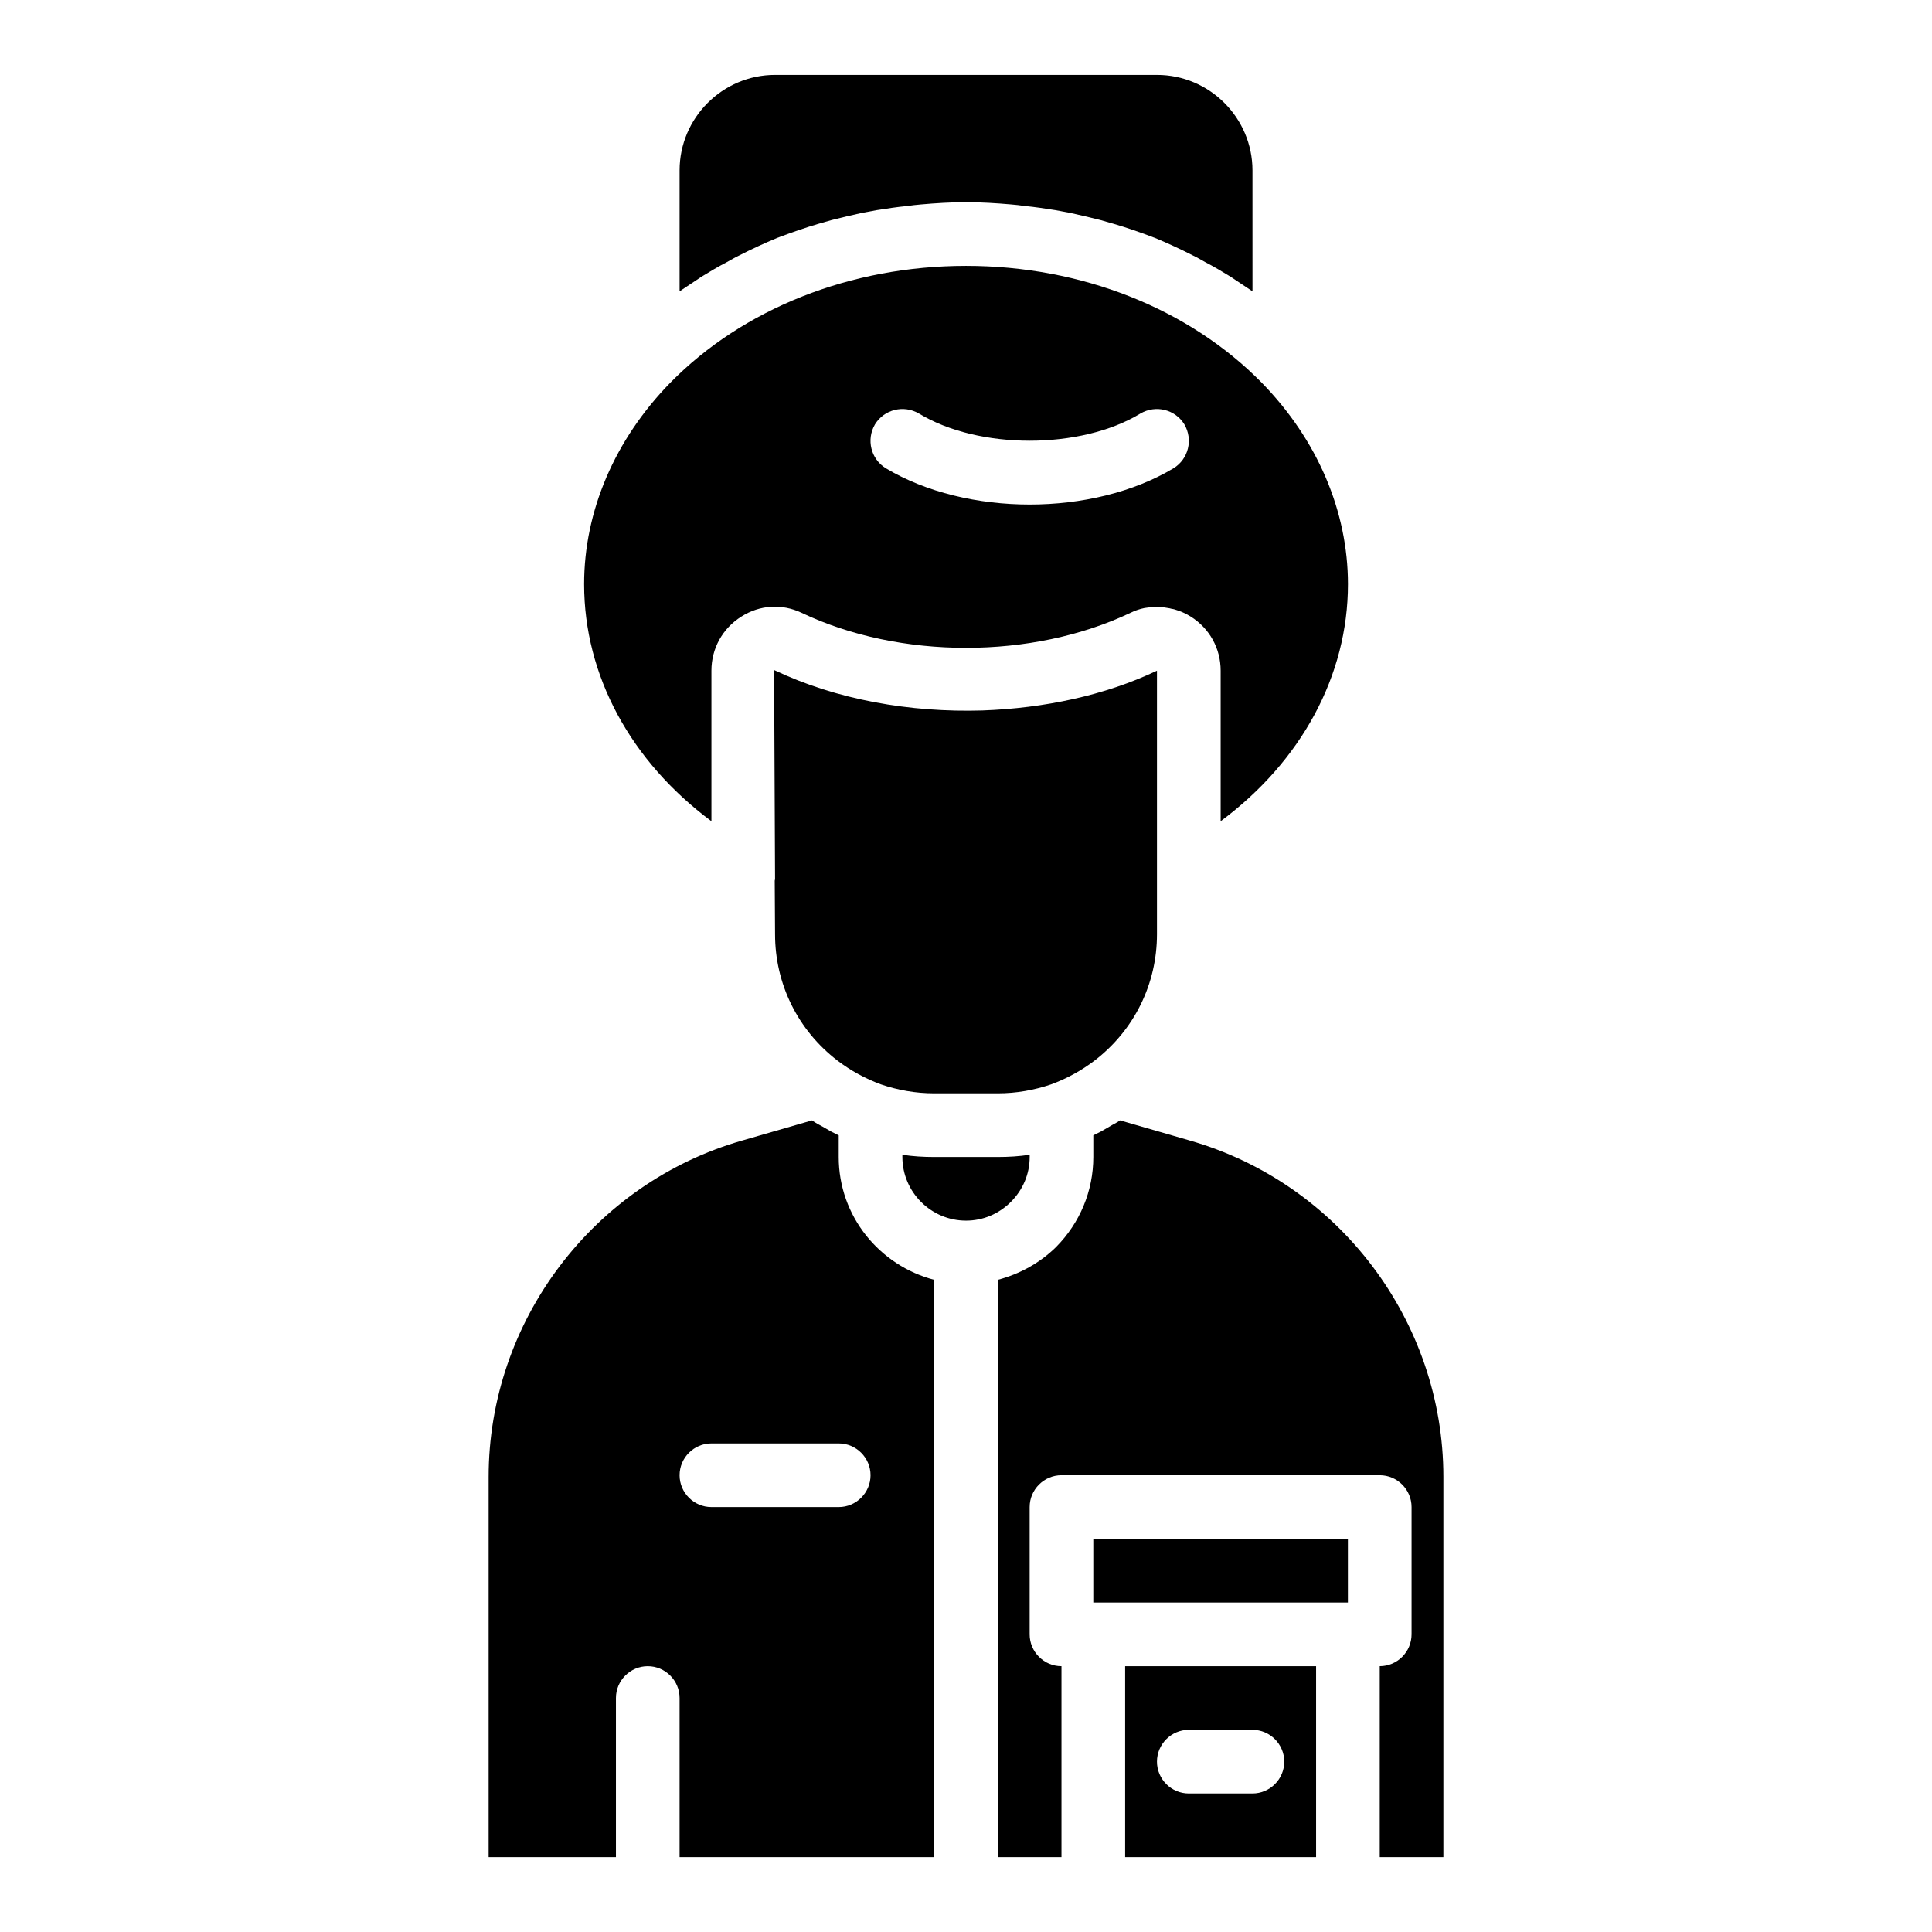 <?xml version="1.0" encoding="UTF-8"?>
<!-- Uploaded to: ICON Repo, www.svgrepo.com, Generator: ICON Repo Mixer Tools -->
<svg fill="#000000" width="800px" height="800px" version="1.1" viewBox="144 144 512 512" xmlns="http://www.w3.org/2000/svg">
 <path d="m459.21 446.22-18.387-5.312c-0.93 0.676-1.941 1.098-2.867 1.688-0.758 0.422-1.434 0.844-2.191 1.266-0.676 0.336-1.348 0.676-2.023 1.012v5.734c0 9.023-3.543 17.461-9.867 23.867-4.387 4.301-9.699 7.168-15.434 8.688l-0.004 153h16.867v-50.605c-4.641 0-8.434-3.797-8.434-8.434v-33.738c0-4.641 3.797-8.434 8.434-8.434h84.344c4.641 0 8.434 3.793 8.434 8.434v33.734c0 4.641-3.797 8.434-8.434 8.434v50.609h16.867v-100.79c0-41.156-27.664-77.848-67.305-89.148zm-25.473 105.6v16.867h67.473v-16.867zm8.438 33.738v50.605h50.605v-50.605zm33.734 33.734h-16.867c-4.641 0-8.434-3.797-8.434-8.434 0-4.641 3.797-8.434 8.434-8.434h16.867c4.641 0 8.434 3.797 8.434 8.434 0 4.641-3.793 8.434-8.434 8.434zm-109.64-168.68v-5.734c-0.676-0.336-1.348-0.676-2.023-1.012-0.758-0.422-1.434-0.844-2.191-1.266-0.926-0.508-1.941-1.012-2.867-1.688l-18.391 5.312c-39.641 11.301-67.305 47.992-67.305 89.152v100.79h33.738v-42.172c0-4.641 3.797-8.434 8.434-8.434 4.641 0 8.434 3.797 8.434 8.434v42.172h67.473v-153c-14.504-3.797-25.301-16.867-25.301-32.555zm0 92.777h-33.738c-4.641 0-8.434-3.797-8.434-8.434 0-4.641 3.797-8.434 8.434-8.434h33.738c4.641 0 8.434 3.797 8.434 8.434s-3.797 8.434-8.434 8.434zm112.09-297.98c-19.312-19.652-47.82-30.953-78.352-30.953s-59.039 11.301-78.355 30.953c-14.762 15.098-22.855 34.074-22.855 53.391 0 24.289 12.398 46.98 33.738 62.836v-39.895c0-5.902 2.953-11.219 7.93-14.34 4.891-3.121 10.797-3.457 15.941-1.012 26.062 12.398 61.148 12.398 87.211 0 1.18-0.59 2.445-1.012 3.711-1.266 0.422-0.086 0.844-0.086 1.266-0.168 0.676-0.086 1.348-0.168 2.023-0.168 0.168 0 0.336 0.086 0.508 0.086 1.012 0 1.941 0.168 2.867 0.336 0.508 0.168 1.012 0.168 1.434 0.336 1.434 0.422 2.785 1.012 4.133 1.855 4.977 3.121 7.93 8.434 7.93 14.34v39.895c21.34-15.855 33.738-38.543 33.738-62.836-0.008-19.316-8.105-38.293-22.867-53.391zm-23.359 22.688c-10.711 6.41-24.461 9.613-38.125 9.613-13.664 0-27.41-3.203-38.125-9.613-3.965-2.445-5.231-7.59-2.867-11.641 2.445-3.965 7.59-5.231 11.641-2.867 15.855 9.613 42.848 9.613 58.703 0 4.051-2.363 9.195-1.098 11.641 2.867 2.359 4.051 1.094 9.195-2.867 11.641zm-4.387-104.25h-101.21c-13.918 0-25.305 11.387-25.305 25.305v32.051c0.844-0.59 1.688-1.098 2.531-1.688 1.098-0.758 2.191-1.434 3.289-2.191 2.191-1.348 4.469-2.699 6.746-3.879 1.098-0.59 2.023-1.18 3.121-1.688 3.289-1.688 6.746-3.289 10.207-4.723 0.254-0.086 0.508-0.168 0.676-0.254 3.375-1.266 6.746-2.445 10.207-3.457 1.18-0.336 2.363-0.676 3.543-1.012 2.613-0.676 5.231-1.266 7.844-1.855 1.348-0.254 2.699-0.508 4.047-0.758 2.699-0.422 5.398-0.844 8.098-1.098 1.266-0.168 2.445-0.336 3.711-0.422 3.875-0.34 7.926-0.594 11.891-0.594s8.012 0.254 11.891 0.59c1.266 0.082 2.445 0.254 3.711 0.422 2.699 0.254 5.398 0.676 8.098 1.098 1.348 0.254 2.699 0.508 4.047 0.758 2.613 0.59 5.231 1.18 7.844 1.855 1.18 0.336 2.363 0.676 3.543 1.012 3.457 1.012 6.832 2.191 10.207 3.457 0.168 0.086 0.422 0.168 0.676 0.254 3.457 1.434 6.918 3.035 10.207 4.723 1.098 0.508 2.023 1.098 3.121 1.688 2.277 1.18 4.555 2.531 6.746 3.879 1.098 0.758 2.191 1.434 3.289 2.191 0.844 0.59 1.688 1.098 2.531 1.688l-0.004-32.047c0-13.918-11.387-25.305-25.301-25.305zm-46.223 168.43c-19.23 0.59-38.797-2.867-55.246-10.711l0.254 55.414c0 0.168-0.086 0.254-0.086 0.422l0.086 14.168c0 13.156 5.988 25.387 16.531 33.484 3.543 2.699 7.422 4.809 11.555 6.324 4.469 1.52 9.191 2.363 14.086 2.363h16.867c4.891 0 9.613-0.844 14.086-2.363 4.133-1.52 8.012-3.625 11.555-6.324 10.543-8.098 16.531-20.328 16.531-33.484v-69.836c-13.828 6.582-29.938 9.953-46.219 10.543zm4.051 118.34h-16.867c-2.867 0-5.652-0.168-8.434-0.59v0.59c0 9.277 7.59 16.867 16.867 16.867 4.469 0 8.688-1.77 11.891-4.977 3.207-3.207 4.977-7.422 4.977-11.891v-0.59c-2.785 0.418-5.566 0.59-8.434 0.59z"/>
</svg>